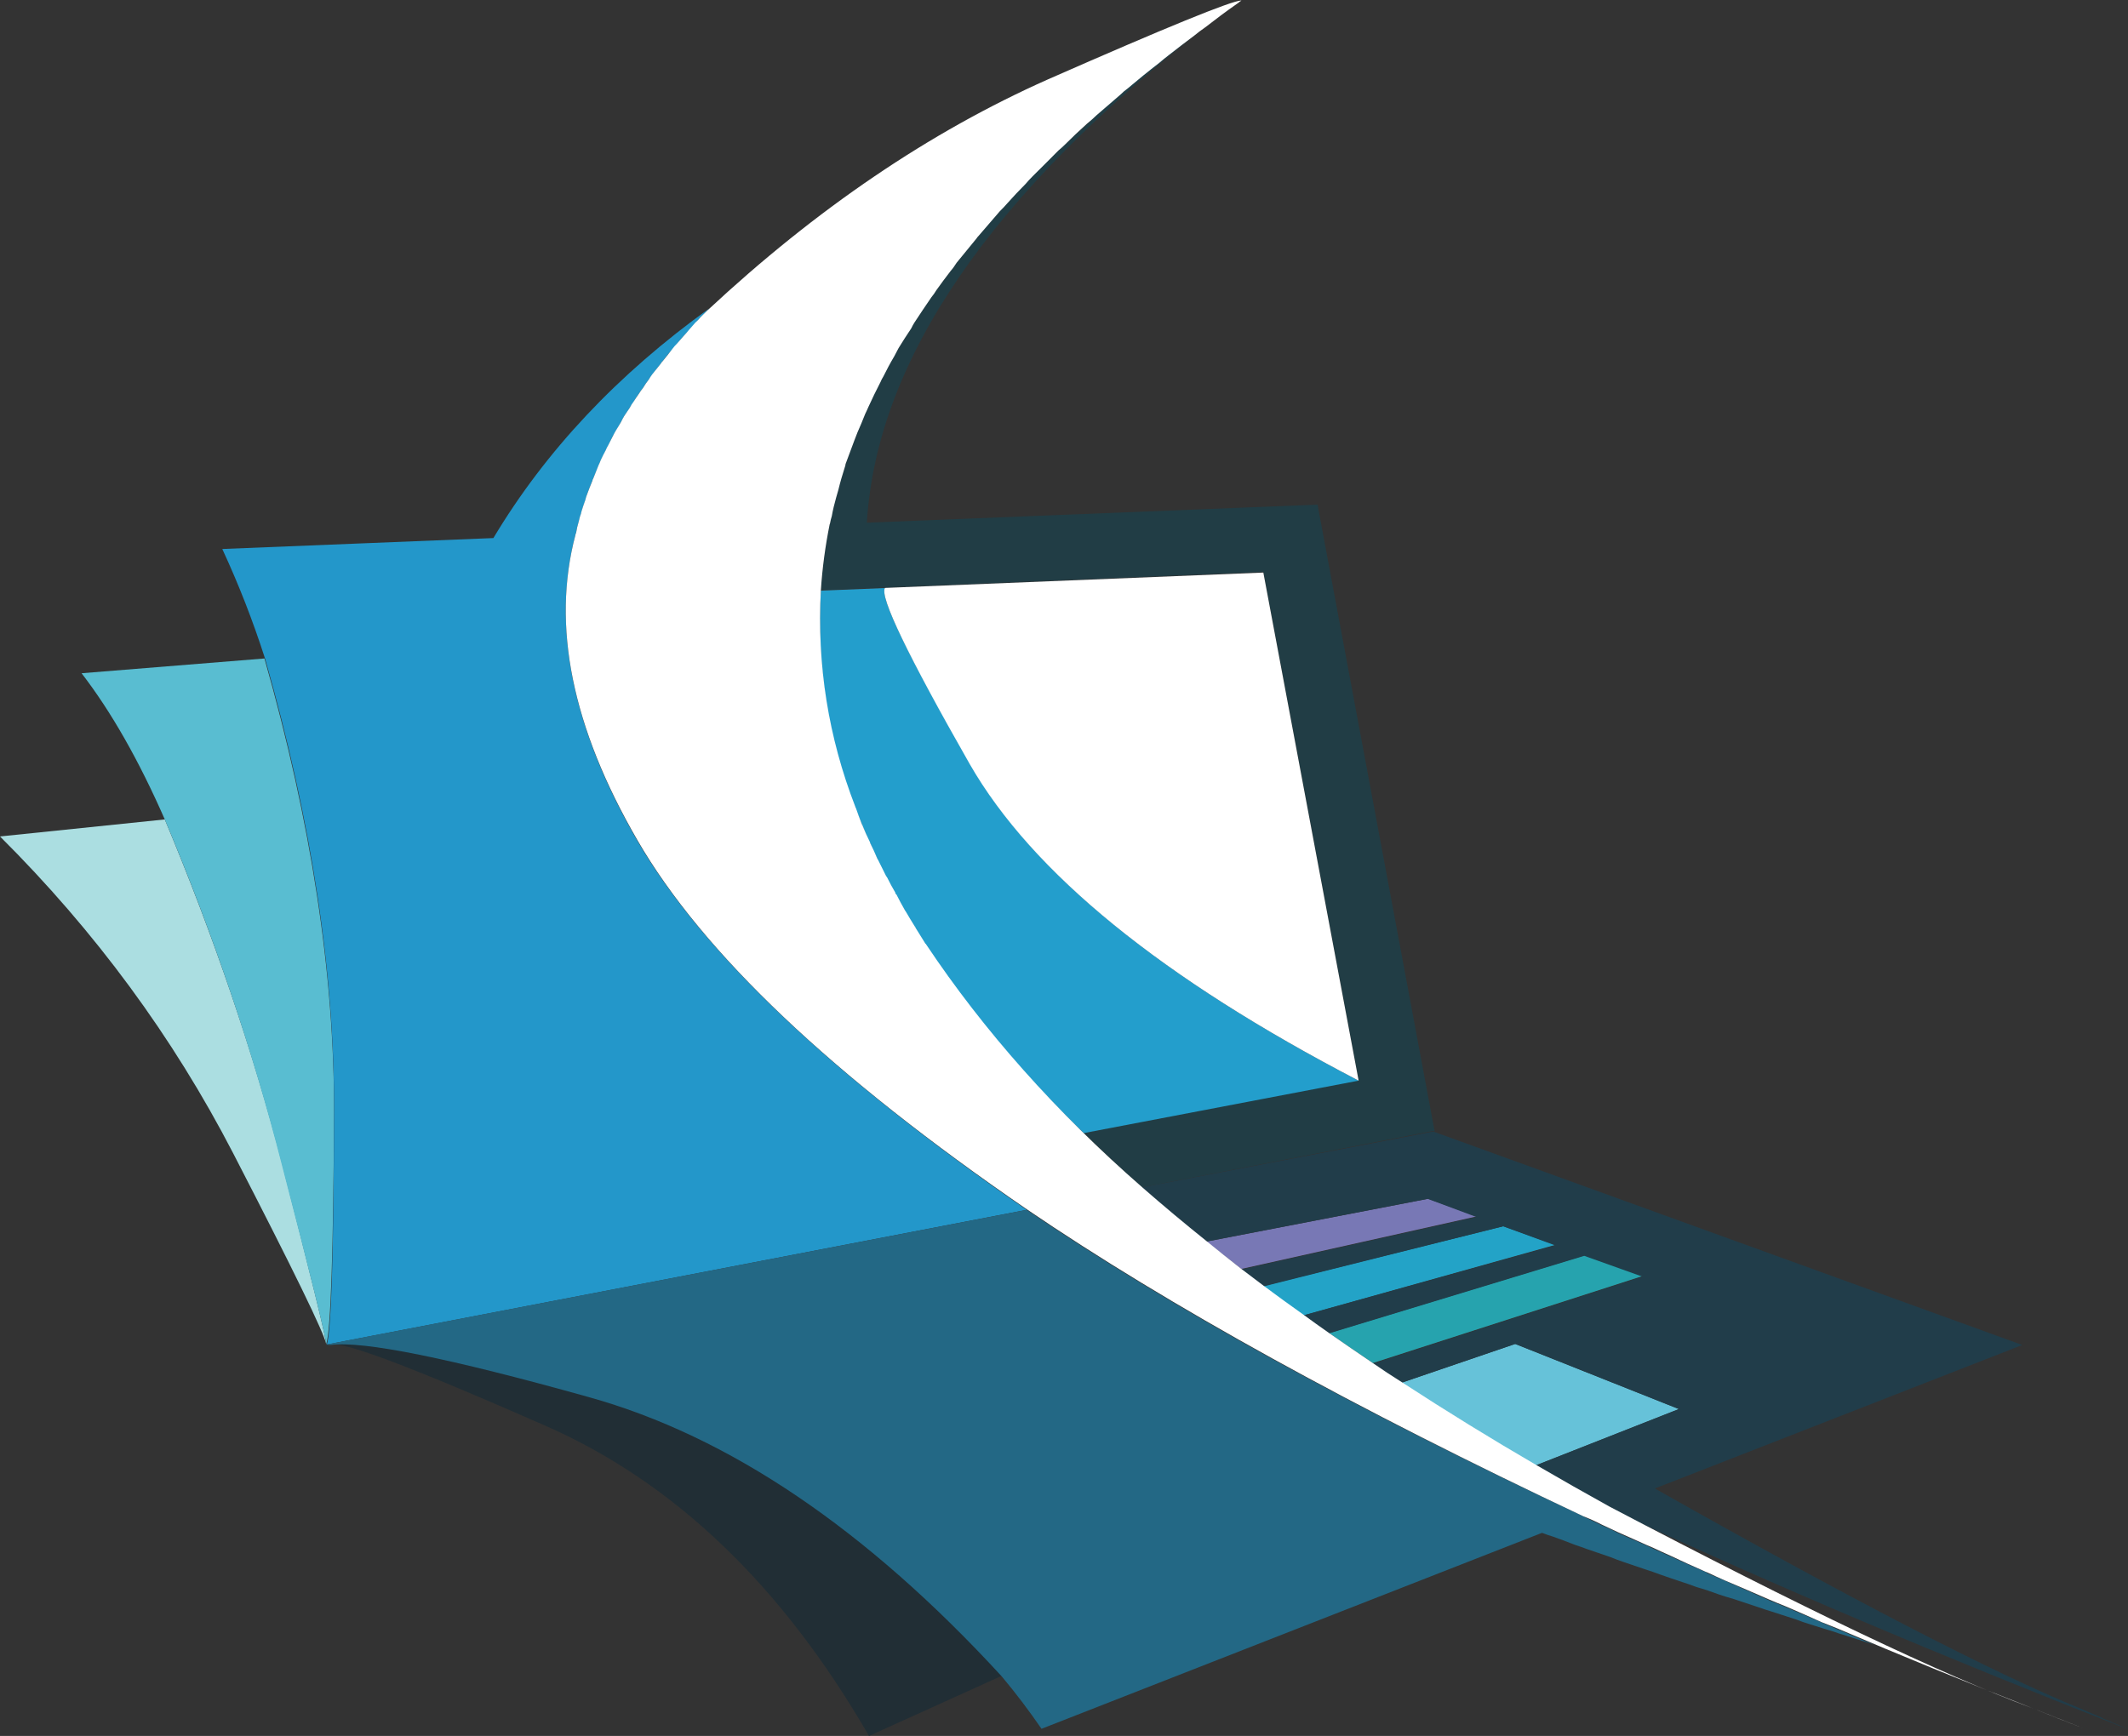 <?xml version="1.0" encoding="UTF-8" standalone="no"?>
<svg
   xmlns:dc="http://purl.org/dc/elements/1.1/"
   xmlns:cc="http://creativecommons.org/ns#"
   xmlns:rdf="http://www.w3.org/1999/02/22-rdf-syntax-ns#"
   xmlns:svg="http://www.w3.org/2000/svg"
   xmlns="http://www.w3.org/2000/svg"
   xmlns:sodipodi="http://sodipodi.sourceforge.net/DTD/sodipodi-0.dtd"
   xmlns:inkscape="http://www.inkscape.org/namespaces/inkscape"
   viewBox="0 0 114.645 93.547"
   height="93.547"
   width="114.645"
   xml:space="preserve"
   id="svg2"
   version="1.1"
   sodipodi:docname="SVGLogo-bez-textu.svg"
   inkscape:version="0.92.3 (2405546, 2018-03-11)"><rect x="0" y="0" width="114.645" height="93.547" fill="#333333" stroke="none"/><sodipodi:namedview
     pagecolor="#ffffff"
     bordercolor="#666666"
     borderopacity="1"
     objecttolerance="10"
     gridtolerance="10"
     guidetolerance="10"
     inkscape:pageopacity="0"
     inkscape:pageshadow="2"
     inkscape:window-width="1853"
     inkscape:window-height="1025"
     id="namedview61"
     showgrid="false"
     fit-margin-top="0"
     fit-margin-left="0"
     fit-margin-right="0"
     fit-margin-bottom="0"
     inkscape:zoom="1.0724299"
     inkscape:cx="214"
     inkscape:cy="44.880212"
     inkscape:window-x="67"
     inkscape:window-y="27"
     inkscape:window-maximized="1"
     inkscape:current-layer="svg2" /><defs
     id="defs6" /><g
     transform="matrix(1.333,0,0,-1.333,0,97.333)"
     id="g10"><g
       transform="scale(0.1)"
       id="g12"><path
         id="path14"
         style="fill:#abdee1;fill-opacity:1;fill-rule:evenodd;stroke:none"
         d="M 0,392.031 C 38.52,353.672 69.922,310.98 94.262,263.91 c 24.367,-47.23 36.91,-72.969 37.617,-77.269 -0.277,3.398 -6.258,27.808 -17.899,73.281 -11.789,45.43 -27.609,91.758 -47.378,138.988 L 0,392.031"
         inkscape:connector-curvature="0" /><path
         id="path16"
         style="fill:#59bdd1;fill-opacity:1;fill-rule:evenodd;stroke:none"
         d="M 106.879,463.98 32.969,458.012 C 44.922,442.5 56.129,422.809 66.602,398.91 86.371,351.84 102.109,305.512 113.75,259.922 c 11.801,-45.473 17.852,-69.883 18.129,-73.281 v 0.238 c 1.793,5.891 2.851,37.031 3.121,93.391 0.16,56.21 -9.219,117.46 -28.121,183.71"
         inkscape:connector-curvature="0" /><path
         id="path18"
         style="fill:#2b2e6e;fill-opacity:1;fill-rule:evenodd;stroke:none"
         d="M 656.879,117.621 C 716.48,89.731 784.141,61.02 859.84,31.52 c -75.699,29.5 -143.36,58.211 -202.961,86.102"
         inkscape:connector-curvature="0" /><path
         id="path20"
         style="fill:#2b2e6e;fill-opacity:1;fill-rule:evenodd;stroke:none"
         d="m 499.73,728.672 c -3.679,-2.652 -7.308,-5.313 -10.82,-7.973 3.981,2.973 8.039,5.903 12.141,8.832 -0.43,-0.269 -0.852,-0.582 -1.321,-0.859"
         inkscape:connector-curvature="0" /><path
         id="path22"
         style="fill:#2b2e6e;fill-opacity:1;fill-rule:evenodd;stroke:none"
         d="m 650.23,121.129 c 2.231,-1.168 4.379,-2.34 6.411,-3.508 -2.032,1.168 -4.18,2.34 -6.411,3.508"
         inkscape:connector-curvature="0" /><path
         id="path24"
         style="fill:#2b2e6e;fill-opacity:1;fill-rule:evenodd;stroke:none"
         d="m 661.949,106.988 c -2.648,1.332 -5.308,2.582 -7.969,3.75 3.559,-1.597 7.11,-3.238 10.629,-4.879 -0.859,0.43 -1.757,0.821 -2.66,1.129"
         inkscape:connector-curvature="0" /><path
         id="path26"
         style="fill:#2b2e6e;fill-opacity:1;fill-rule:evenodd;stroke:none"
         d="m 640.039,117.148 c 0.313,-0.16 0.582,-0.269 0.902,-0.429 -0.32,0.16 -0.589,0.269 -0.902,0.429"
         inkscape:connector-curvature="0" /><path
         id="path28"
         style="fill:#2b2e6e;fill-opacity:1;fill-rule:evenodd;stroke:none"
         d="m 689.41,94.57 c -0.43,0.16 -0.89,0.391 -1.32,0.66 -4.418,1.918 -8.789,3.828 -13.051,5.79 4.731,-2.231 9.492,-4.379 14.371,-6.45"
         inkscape:connector-curvature="0" /><path
         id="path30"
         style="fill:#2b2e6e;fill-opacity:1;fill-rule:evenodd;stroke:none"
         d="m 645.59,114.488 c -0.59,0.313 -1.18,0.59 -1.762,0.903 1.172,-0.59 2.344,-1.09 3.551,-1.563 -0.617,0.152 -1.207,0.391 -1.789,0.66"
         inkscape:connector-curvature="0" /><path
         id="path32"
         style="fill:#2b2e6e;fill-opacity:1;fill-rule:evenodd;stroke:none"
         d="m 744.73,69.379 c 4.141,-1.367 8.36,-2.699 12.61,-4.027 -4.25,1.328 -8.469,2.66 -12.61,4.027"
         inkscape:connector-curvature="0" /><path
         id="path34"
         style="fill:#2b2e6e;fill-opacity:1;fill-rule:evenodd;stroke:none"
         d="m 401.68,311.02 c -2.66,3.429 -5.309,6.75 -7.969,9.96 2.66,-3.21 5.309,-6.531 7.969,-9.96"
         inkscape:connector-curvature="0" /><path
         id="path36"
         style="fill:#2b2e6e;fill-opacity:1;fill-rule:evenodd;stroke:none"
         d="m 391.051,324.77 c -2.18,2.808 -4.332,5.582 -6.403,8.39 2.071,-2.808 4.223,-5.582 6.403,-8.39"
         inkscape:connector-curvature="0" /><path
         id="path38"
         style="fill:#2b2e6e;fill-opacity:1;fill-rule:evenodd;stroke:none"
         d="m 438.012,272.109 c -0.16,0.121 -0.391,0.352 -0.711,0.621 0.32,-0.269 0.551,-0.5 0.711,-0.621"
         inkscape:connector-curvature="0" /><path
         id="path40"
         style="fill:#2b2e6e;fill-opacity:1;fill-rule:evenodd;stroke:none"
         d="m 384.648,332.969 c -0.738,1.172 -1.558,2.34 -2.418,3.511 0.86,-1.171 1.68,-2.339 2.418,-3.511"
         inkscape:connector-curvature="0" /><path
         id="path42"
         style="fill:#2b2e6e;fill-opacity:1;fill-rule:evenodd;stroke:none"
         d="m 437.301,272.73 c -0.852,0.899 -1.75,1.758 -2.61,2.7 0.86,-0.942 1.758,-1.801 2.61,-2.7"
         inkscape:connector-curvature="0" /><path
         id="path44"
         style="fill:#213d45;fill-opacity:1;fill-rule:evenodd;stroke:none"
         d="m 350.352,518.871 c 3.988,65.777 50.16,133.078 138.558,201.828 -0.59,-0.429 -1.289,-0.929 -2,-1.558 -1.48,-1.02 -2.961,-2.11 -4.449,-3.321 -3.512,-2.66 -6.992,-5.308 -10.391,-7.968 -1.172,-1.012 -2.422,-2.071 -3.75,-3.082 -4.449,-3.559 -8.711,-7.04 -12.851,-10.391 -0.899,-0.899 -1.758,-1.719 -2.66,-2.469 -3.399,-2.769 -6.637,-5.582 -9.719,-8.39 -1.328,-1.18 -2.578,-2.348 -3.75,-3.559 -3.129,-2.77 -6.141,-5.582 -9.11,-8.402 -0.851,-0.739 -1.679,-1.481 -2.421,-2.18 -3.668,-3.559 -7.219,-7.039 -10.618,-10.43 -0.902,-1.019 -1.839,-2.039 -2.89,-3.09 -2.5,-2.66 -4.922,-5.238 -7.313,-7.738 -1.008,-1.172 -1.988,-2.301 -2.886,-3.32 -3.082,-3.391 -6.012,-6.789 -8.832,-10.192 -0.309,-0.308 -0.5,-0.589 -0.661,-0.898 -2.808,-3.242 -5.468,-6.481 -7.968,-9.731 -0.903,-1.171 -1.68,-2.3 -2.422,-3.32 -2.071,-2.648 -3.989,-5.23 -5.739,-7.73 -0.75,-1.051 -1.41,-1.989 -2.031,-2.891 -2.5,-3.398 -4.769,-6.801 -6.84,-10.199 -0.629,-0.86 -1.089,-1.68 -1.558,-2.418 -1.641,-2.652 -3.25,-5.313 -4.891,-7.973 -0.582,-1.168 -1.25,-2.258 -1.988,-3.32 -1.442,-2.77 -2.934,-5.508 -4.41,-8.199 -0.282,-0.7 -0.672,-1.45 -1.102,-2.192 -1.64,-3.398 -3.281,-6.718 -4.879,-9.957 -0.269,-1.051 -0.66,-2.07 -1.09,-3.082 -1.211,-2.39 -2.312,-4.89 -3.32,-7.539 -0.32,-1.058 -0.672,-2.07 -1.101,-3.09 -1.321,-3.242 -2.54,-6.519 -3.551,-9.769 -0.16,-0.27 -0.239,-0.582 -0.239,-0.852 -1.011,-3.129 -1.992,-6.219 -2.851,-9.301 -0.309,-1.058 -0.617,-2.07 -0.899,-3.128 -0.582,-2.5 -1.171,-5 -1.75,-7.5 -0.16,-0.899 -0.32,-1.79 -0.468,-2.649 -0.16,-0.32 -0.203,-0.512 -0.203,-0.672 -1.789,-8.859 -2.969,-17.73 -3.547,-26.558 l 178.828,7.308 38.512,-205.398 c 0,-0.153 0,-0.153 0,0 l -111.09,-21.442 c 7.5,-7.379 15.308,-14.687 23.437,-21.949 l 117.731,22.809 0.66,-0.239 -47.34,253.442 -182.148,-7.301"
         inkscape:connector-curvature="0" /><path
         id="path46"
         style="fill:#2b2e6e;fill-opacity:1;fill-rule:evenodd;stroke:none"
         d="m 382.23,336.719 c -2.66,3.832 -5.32,7.73 -7.968,11.722 2.648,-3.992 5.308,-7.89 7.968,-11.722"
         inkscape:connector-curvature="0" /><path
         id="path48"
         style="fill:#2b2e6e;fill-opacity:1;fill-rule:evenodd;stroke:none"
         d="m 393.711,320.98 c -0.859,1.211 -1.762,2.379 -2.66,3.551 0.898,-1.172 1.801,-2.34 2.66,-3.551"
         inkscape:connector-curvature="0" /><path
         id="path50"
         style="fill:#2b2e6e;fill-opacity:1;fill-rule:evenodd;stroke:none"
         d="m 422.93,287.148 c -2.5,2.774 -5,5.512 -7.539,8.161 2.539,-2.649 5.039,-5.387 7.539,-8.161"
         inkscape:connector-curvature="0" /><path
         id="path52"
         style="fill:#2b2e6e;fill-opacity:1;fill-rule:evenodd;stroke:none"
         d="m 434.691,275.199 c -2.812,2.77 -5.55,5.582 -8.211,8.391 2.661,-2.809 5.399,-5.621 8.211,-8.391"
         inkscape:connector-curvature="0" /><path
         id="path54"
         style="fill:#2b2e6e;fill-opacity:1;fill-rule:evenodd;stroke:none"
         d="m 415.621,295.309 c -1.012,1.062 -1.992,2.07 -2.851,3.132 0.859,-1.062 1.839,-2.07 2.851,-3.132"
         inkscape:connector-curvature="0" /><path
         id="path56"
         style="fill:#2b2e6e;fill-opacity:1;fill-rule:evenodd;stroke:none"
         d="m 412.77,298.441 c -3.391,3.829 -6.641,7.579 -9.758,11.289 3.117,-3.871 6.367,-7.621 9.758,-11.289"
         inkscape:connector-curvature="0" /><path
         id="path58"
         style="fill:#2b2e6e;fill-opacity:1;fill-rule:evenodd;stroke:none"
         d="m 426.25,283.59 c -1.02,1.18 -2.109,2.39 -3.32,3.558 1.211,-1.168 2.3,-2.378 3.32,-3.558"
         inkscape:connector-curvature="0" /><path
         id="path60"
         style="fill:#2b2e6e;fill-opacity:1;fill-rule:evenodd;stroke:none"
         d="m 403.012,309.73 c -0.434,0.43 -0.864,0.93 -1.332,1.52 0.468,-0.59 0.898,-1.09 1.332,-1.52"
         inkscape:connector-curvature="0" /><path
         id="path62"
         style="fill:#2b2e6e;fill-opacity:1;fill-rule:evenodd;stroke:none"
         d="m 331.289,480.121 c 0,-26.25 4.731,-51.723 14.18,-76.332 -9.449,24.609 -14.18,50.082 -14.18,76.332"
         inkscape:connector-curvature="0" /><path
         id="path64"
         style="fill:#2397ca;fill-opacity:1;fill-rule:evenodd;stroke:none"
         d="m 232.578,513.98 c 0,0.161 0.121,0.36 0.231,0.668 0.16,0.743 0.312,1.563 0.472,2.422 0.43,1.328 0.778,2.66 1.098,4.02 0.312,0.711 0.5,1.449 0.66,2.191 0.43,1.598 0.981,3.168 1.563,4.649 0.117,0.59 0.277,1.172 0.429,1.761 0.739,2.071 1.559,4.137 2.418,6.207 0,0.153 0.082,0.391 0.242,0.661 0.739,1.761 1.481,3.519 2.219,5.32 0.281,0.742 0.59,1.402 0.86,1.992 0.589,1.328 1.25,2.649 2,3.981 0.308,0.738 0.66,1.488 1.089,2.187 0.621,1.371 1.211,2.621 1.801,3.789 0.43,0.742 0.891,1.481 1.32,2.223 0.75,1.179 1.411,2.347 2,3.519 0.43,0.739 0.899,1.559 1.321,2.461 0.75,1.02 1.488,2.11 2.23,3.321 0.43,0.699 0.938,1.449 1.52,2.187 0.59,1.172 1.328,2.383 2.23,3.551 0.43,0.75 0.981,1.488 1.559,2.191 0.711,1.207 1.531,2.379 2.43,3.559 0.429,0.582 0.89,1.172 1.32,1.789 1.18,1.601 2.351,3.172 3.519,4.609 0.161,0.313 0.391,0.633 0.7,0.903 1.293,1.757 2.703,3.48 4.179,5.078 0.59,0.621 1.133,1.211 1.563,1.801 0.898,1.171 1.84,2.339 2.898,3.511 0.699,0.739 1.36,1.41 1.949,1.989 0.903,1.058 1.801,2.07 2.692,3.128 0.711,0.743 1.371,1.481 1.961,2.231 1.051,0.851 1.988,1.832 2.89,2.851 0.27,0.309 0.579,0.579 0.899,0.891 C 249.648,578.91 220.512,547.93 199.41,512.66 L 89.84,508.238 C 96.481,493.91 102.23,479.18 107.109,463.98 126.02,397.73 135.309,336.48 135,280.27 c -0.16,-56.36 -1.09,-87.571 -2.891,-93.629 l 282.852,54.449 c -78.481,54.031 -130.941,103.75 -157.34,149.18 -26.41,45.589 -34.769,86.839 -25.043,123.71"
         inkscape:connector-curvature="0" /><path
         id="path66"
         style="fill:#7878b5;fill-opacity:1;fill-rule:evenodd;stroke:none"
         d="M 549.102,293.32 510.59,498.711 549.102,293.32"
         inkscape:connector-curvature="0" /><path
         id="path68"
         style="fill:#239ecc;fill-opacity:1;fill-rule:evenodd;stroke:none"
         d="m 438.012,272.109 111.09,21.211 C 469.57,334.648 417.27,377.301 392.191,421.25 366.949,465.23 355.43,488.98 357.66,492.5 l 152.93,6.211 -178.828,-7.301 c -1.801,-30.238 2.808,-59.461 13.707,-87.621 0.152,-0.16 0.23,-0.309 0.23,-0.469 0.86,-2.191 1.762,-4.34 2.66,-6.41 0,-0.308 0.082,-0.5 0.231,-0.66 0.859,-2.07 1.762,-4.219 2.621,-6.449 0.16,-0.11 0.309,-0.352 0.469,-0.621 0.859,-2.071 1.84,-4.141 2.851,-6.211 0.16,-0.309 0.239,-0.59 0.239,-0.899 1.05,-2.07 2.07,-4.14 3.082,-6.172 0.16,-0.16 0.308,-0.386 0.468,-0.699 1.168,-2.039 2.27,-4.109 3.321,-6.179 0.121,-0.309 0.269,-0.5 0.429,-0.661 1.168,-2.07 2.379,-4.14 3.551,-6.211 0,-0.269 0.039,-0.507 0.199,-0.668 1.328,-2.07 2.578,-4.101 3.789,-6.171 0.121,-0.149 0.27,-0.309 0.43,-0.469 1.172,-2.18 2.5,-4.328 3.981,-6.399 0,0 0,-0.082 0,-0.242 17.699,-26.679 39.031,-52.07 63.992,-76.09"
         inkscape:connector-curvature="0" /><path
         id="path70"
         style="fill:#ffffff;fill-opacity:1;fill-rule:evenodd;stroke:none"
         d="M 549.102,293.32 510.59,498.711 357.66,492.5 c -2.23,-3.52 9.219,-27.27 34.289,-71.25 25.242,-43.949 77.621,-86.602 157.153,-127.93"
         inkscape:connector-curvature="0" /><path
         id="path72"
         style="fill:#212e35;fill-opacity:1;fill-rule:evenodd;stroke:none"
         d="m 133.91,186.641 c 5.309,1.211 34.059,-9.731 86.289,-32.731 C 272.422,131.02 316.09,89.219 351.211,28.398 L 405,52.77 C 350.43,112.23 294.801,149.84 238.121,165.621 c -56.48,15.789 -91.242,22.82 -104.211,21.02"
         inkscape:connector-curvature="0" /><path
         id="path74"
         style="fill:#26a3ae;fill-opacity:1;fill-rule:evenodd;stroke:none"
         d="m 663.949,214.34 -23.437,8.39 -103.364,-31.441 c 5.903,-4.098 11.801,-8.168 17.692,-12.148 l 109.109,35.199"
         inkscape:connector-curvature="0" /><path
         id="path76"
         style="fill:#7878b5;fill-opacity:1;fill-rule:evenodd;stroke:none"
         d="m 596.879,238.441 -19.688,7.11 -89.613,-17.313 c 4.692,-3.668 9.41,-7.34 14.141,-11.047 l 95.16,21.25"
         inkscape:connector-curvature="0" /><path
         id="path78"
         style="fill:#66c2d9;fill-opacity:1;fill-rule:evenodd;stroke:none"
         d="m 678.551,160.551 -66.172,26.328 -46.008,-15.707 c 18.117,-11.684 36.207,-22.813 54.219,-33.442 l 57.961,22.821"
         inkscape:connector-curvature="0" /><path
         id="path80"
         style="fill:#23a3c7;fill-opacity:1;fill-rule:evenodd;stroke:none"
         d="m 628.551,226.91 -21.012,7.539 -96.949,-24.14 c 5.308,-4.098 10.699,-8.079 16.172,-11.911 l 101.789,28.512"
         inkscape:connector-curvature="0" /><path
         id="path82"
         style="fill:#236885;fill-opacity:1;fill-rule:evenodd;stroke:none"
         d="m 742.73,71.328 c 0,0.152 -0.07,0.231 -0.191,0.231 -2.23,0.902 -4.449,1.84 -6.641,2.891 -4.878,2.07 -9.769,4.102 -14.609,6.211 -2.07,0.859 -4.219,1.762 -6.41,2.621 -6.051,2.66 -12.027,5.309 -17.93,7.969 -2.219,0.898 -4.527,1.871 -6.871,2.891 -0.156,0.16 -0.308,0.27 -0.469,0.43 -5,2.07 -9.839,4.219 -14.57,6.45 -2.379,1.011 -4.648,2.07 -6.879,3.082 -1.32,0.589 -2.57,1.168 -3.75,1.757 -3.551,1.481 -7.109,3.051 -10.621,4.653 -2.23,1.207 -4.449,2.218 -6.641,3.117 -1.168,0.59 -2.378,1.172 -3.558,1.762 -0.891,0.429 -1.828,0.859 -2.852,1.328 -0.308,0.16 -0.617,0.269 -0.898,0.429 h 0.199 c -92.5,43.403 -167.5,84.731 -225.078,123.942 L 131.879,186.641 c 0,-0.161 0.109,-0.161 0.23,0 0.313,-0.161 0.821,-0.192 1.563,-0.192 12.969,1.75 47.738,-5.238 104.258,-21.058 56.64,-15.782 112.269,-53.403 166.871,-112.852 5.59,-6.641 10.98,-13.75 16.14,-21.25 l 202.297,79.223 c 1.492,-0.59 2.934,-1.102 4.422,-1.532 2.961,-1.05 5.891,-2.14 8.86,-3.32 1.761,-0.582 3.48,-1.172 5.082,-1.789 3.089,-1.019 6.128,-2.07 9.058,-3.09 1.801,-0.742 3.559,-1.402 5.32,-1.992 3.122,-1.059 6.129,-2.07 9.098,-3.09 1.91,-0.578 3.832,-1.289 5.742,-1.988 2.93,-1.051 5.981,-2.07 9.059,-3.09 1.922,-0.621 3.832,-1.281 5.781,-2.031 3.09,-0.859 6.18,-1.91 9.301,-3.078 1.758,-0.59 3.668,-1.172 5.738,-1.762 3.09,-1.051 6.211,-2.07 9.301,-3.09 2.031,-0.738 4.141,-1.399 6.172,-2.031 3.129,-1.008 6.289,-2.027 9.527,-3.078 1.922,-0.75 3.832,-1.41 5.781,-2 3.211,-1.012 6.532,-2.07 9.93,-3.082 1.211,-0.469 2.301,-0.82 3.32,-1.09 4.141,-1.367 8.36,-2.699 12.61,-4.027 -0.11,0 -4.719,1.918 -13.711,5.777 -0.27,0.16 -0.578,0.199 -0.899,0.199"
         inkscape:connector-curvature="0" /><path
         id="path84"
         style="fill:#213d4a;fill-opacity:1;fill-rule:evenodd;stroke:none"
         d="m 576.988,245.551 19.692,-7.352 -95.2,-21.25 c 2.969,-2.179 6.02,-4.488 9.11,-6.828 l 96.949,24.328 21.012,-7.73 -101.789,-28.321 c 3.359,-2.539 6.758,-4.957 10.148,-7.308 l 103.36,31.41 23.48,-8.398 -108.91,-35.192 c 3.832,-2.66 7.66,-5.238 11.531,-7.738 l 46.008,15.707 66.172,-26.328 -57.961,-22.821 c 10.031,-5.742 19.922,-11.281 29.64,-16.601 2.071,-1.328 4.219,-2.578 6.411,-3.75 59.609,-27.731 127.269,-56.438 202.968,-86.09 0,0.16 -0.078,0.23 -0.23,0.23 0,0 -0.078,0 -0.238,0 -0.27,0.16 -0.621,0.281 -1.09,0.43 0,0.16 -0.082,0.199 -0.242,0.199 -1.008,0.473 -2.5,1.051 -4.411,1.801 -0.16,0.152 -0.199,0.231 -0.199,0.231 -1.051,0.43 -2.148,0.859 -3.32,1.289 -0.149,0.152 -0.231,0.23 -0.231,0.23 -2.5,1.062 -5.468,2.312 -8.867,3.789 0,0.121 0,0.121 0,0 -35.859,14.73 -93.16,44.383 -171.953,88.953 l 148.512,58.008 -237.5,86.09 -0.66,0.191 -117.731,-22.57 c 8.391,-7.5 17.031,-14.808 25.891,-21.922 l 89.648,17.313"
         inkscape:connector-curvature="0" /><path
         id="path86"
         style="fill:#ffffff;fill-opacity:1;fill-rule:evenodd;stroke:none"
         d="m 821.762,39.488 c 13.117,-5.188 19.84,-7.809 20.148,-7.969 -6.789,2.66 -13.512,5.281 -20.148,7.969"
         inkscape:connector-curvature="0" /><path
         id="path88"
         style="fill:#ffffff;fill-opacity:1;fill-rule:evenodd;stroke:none"
         d="m 281.09,599.84 c -0.891,-1.012 -1.789,-2.031 -2.692,-3.078 -0.589,-0.742 -1.25,-1.492 -1.949,-2.231 -0.898,-1.011 -1.879,-2.152 -2.898,-3.32 -0.582,-0.59 -1.129,-1.172 -1.563,-1.762 -1.328,-1.75 -2.726,-3.551 -4.179,-5.308 -0.309,-0.27 -0.539,-0.59 -0.7,-0.903 -1.168,-1.437 -2.339,-2.929 -3.519,-4.41 -0.43,-0.59 -0.891,-1.25 -1.32,-1.988 -0.899,-1.18 -1.719,-2.352 -2.43,-3.559 -0.578,-0.703 -1.129,-1.441 -1.559,-2.191 -0.742,-1.012 -1.48,-2.141 -2.23,-3.32 -0.582,-0.739 -1.09,-1.559 -1.52,-2.418 -0.742,-1.051 -1.48,-2.153 -2.23,-3.321 -0.422,-0.742 -0.891,-1.562 -1.321,-2.461 -0.589,-1.019 -1.25,-2.148 -2,-3.32 -0.429,-0.738 -0.89,-1.559 -1.32,-2.422 -0.59,-1.168 -1.18,-2.379 -1.801,-3.558 -0.429,-0.7 -0.781,-1.442 -1.089,-2.18 -0.75,-1.371 -1.411,-2.66 -2,-3.988 -0.27,-0.743 -0.579,-1.403 -0.86,-1.993 -0.738,-1.91 -1.48,-3.789 -2.219,-5.55 -0.16,-0.149 -0.242,-0.387 -0.242,-0.661 -0.859,-2.07 -1.679,-4.136 -2.418,-6.207 -0.152,-0.429 -0.312,-0.941 -0.429,-1.531 -0.582,-1.64 -1.133,-3.16 -1.563,-4.64 -0.16,-0.75 -0.348,-1.489 -0.66,-2.231 -0.32,-1.328 -0.668,-2.738 -1.098,-4.219 -0.16,-0.699 -0.312,-1.519 -0.472,-2.422 -0.11,-0.16 -0.231,-0.347 -0.231,-0.668 -9.726,-36.75 -1.367,-77.89 25.043,-123.468 26.399,-45.633 78.859,-95.352 157.34,-149.184 57.699,-39.258 132.738,-80.629 225.078,-124.18 1.91,-0.738 3.789,-1.527 5.551,-2.418 0.582,-0.281 1.172,-0.589 1.789,-0.902 2.191,-1.019 4.422,-2.066 6.601,-3.09 2.661,-1.168 5.321,-2.34 7.969,-3.547 2.231,-1.019 4.379,-1.992 6.449,-2.851 2.192,-1.059 4.493,-2.07 6.832,-3.129 4.301,-2.031 8.641,-4.063 13.09,-5.981 0.59,-0.27 1.25,-0.582 1.989,-0.852 2.191,-1.059 4.492,-2.078 6.839,-3.129 5.903,-2.5 11.872,-5.078 17.93,-7.731 2.07,-0.898 4.223,-1.758 6.442,-2.66 4.851,-2.07 9.73,-4.219 14.57,-6.41 2.23,-0.898 4.422,-1.75 6.64,-2.648 0,-0.16 0,-0.16 0,0 25.239,-10.781 51.61,-21.57 79.032,-32.312 -36.172,13.402 -93.242,40.633 -171.293,81.641 -9.879,5.473 -19.809,11.101 -29.649,16.84 -18.011,10.472 -36.09,21.601 -54.261,33.441 -3.981,2.5 -7.887,5.07 -11.719,7.731 -5.891,3.98 -11.789,8.05 -17.692,12.148 -3.398,2.383 -6.796,4.801 -10.199,7.301 -5.429,3.871 -10.859,7.781 -16.129,11.719 -3.121,2.39 -6.129,4.652 -9.101,6.882 -4.731,3.707 -9.449,7.457 -14.141,11.289 -8.867,7.11 -17.5,14.329 -25.898,21.68 -34.961,30.539 -64.102,63.32 -87.418,98.281 0,0.149 -0.082,0.231 -0.242,0.231 -1.321,2.066 -2.649,4.219 -3.981,6.406 0,0.152 -0.078,0.313 -0.238,0.434 -1.281,2.066 -2.571,4.136 -3.75,6.207 -0.153,0.16 -0.27,0.351 -0.43,0.66 -1.172,2.07 -2.301,4.141 -3.32,6.172 -0.313,0.16 -0.422,0.398 -0.422,0.711 -1.219,2.027 -2.309,4.136 -3.328,6.168 -0.153,0.16 -0.313,0.39 -0.461,0.66 -1.02,2.07 -2.07,4.14 -3.09,6.211 -0.16,0.277 -0.309,0.59 -0.469,0.859 -0.859,2.11 -1.832,4.141 -2.851,6.219 0,0.152 -0.078,0.391 -0.231,0.66 -1.019,2.07 -2,4.223 -2.859,6.41 0,0.153 -0.11,0.313 -0.231,0.461 -0.898,2.231 -1.679,4.418 -2.461,6.641 -0.117,0.121 -0.199,0.277 -0.199,0.429 -10.929,28.168 -15.578,57.43 -13.937,87.661 0.148,0 0.148,0 0,0 0.578,8.828 1.758,17.699 3.547,26.558 0.121,0.281 0.203,0.512 0.203,0.672 0.148,0.859 0.386,1.75 0.66,2.649 0.43,2.5 1.058,5 1.758,7.5 0.308,1.058 0.59,2.07 0.898,3.128 0.742,3.082 1.641,6.172 2.652,9.301 0.161,0.43 0.239,0.781 0.239,1.09 1.172,3.082 2.34,6.289 3.551,9.531 0.429,1.168 0.859,2.27 1.289,3.321 1.062,2.339 2.07,4.839 3.132,7.5 0.43,0.898 0.899,1.839 1.329,2.89 1.48,3.239 3.082,6.559 4.839,9.957 0.313,0.742 0.661,1.492 1.129,2.192 1.332,2.691 2.782,5.429 4.422,8.199 0.578,1.062 1.168,2.152 1.75,3.32 1.641,2.66 3.32,5.321 5.121,7.973 0.43,0.898 0.86,1.719 1.328,2.418 2.231,3.398 4.493,6.801 6.84,10.199 0.742,0.902 1.403,1.84 2.031,2.891 1.911,2.66 3.79,5.23 5.739,7.73 0.902,1.02 1.679,2.149 2.422,3.32 2.66,3.25 5.308,6.489 7.968,9.731 0.27,0.43 0.59,0.82 0.903,1.129 2.769,3.25 5.66,6.57 8.59,9.961 1.058,1.019 2.109,2.148 3.128,3.32 2.34,2.617 4.801,5.238 7.301,7.738 0.86,1.051 1.84,2.071 2.848,3.09 3.441,3.391 6.883,6.871 10.43,10.43 0.863,0.699 1.679,1.441 2.421,2.18 2.969,2.972 5.981,5.82 9.11,8.64 1.281,1.051 2.57,2.141 3.75,3.321 3.238,2.808 6.48,5.621 9.719,8.39 0.902,0.899 1.839,1.719 2.89,2.469 4.141,3.512 8.403,6.992 12.821,10.391 1.171,1.011 2.46,2.07 3.781,3.082 3.398,2.66 6.84,5.308 10.398,7.968 1.481,1.211 2.922,2.301 4.41,3.321 4.141,3.238 8.442,6.449 12.852,9.531 0.43,0.277 0.82,0.59 1.09,0.859 0.32,0.16 0.551,0.309 0.668,0.469 -4.141,-0.16 -30.16,-10.781 -78.129,-31.879 -47.809,-21.242 -93.668,-52.383 -137.649,-93.391 -0.902,-0.902 -1.839,-1.839 -2.89,-2.851 -0.59,-0.75 -1.25,-1.41 -1.961,-2.039"
         inkscape:connector-curvature="0" /></g></g></svg>